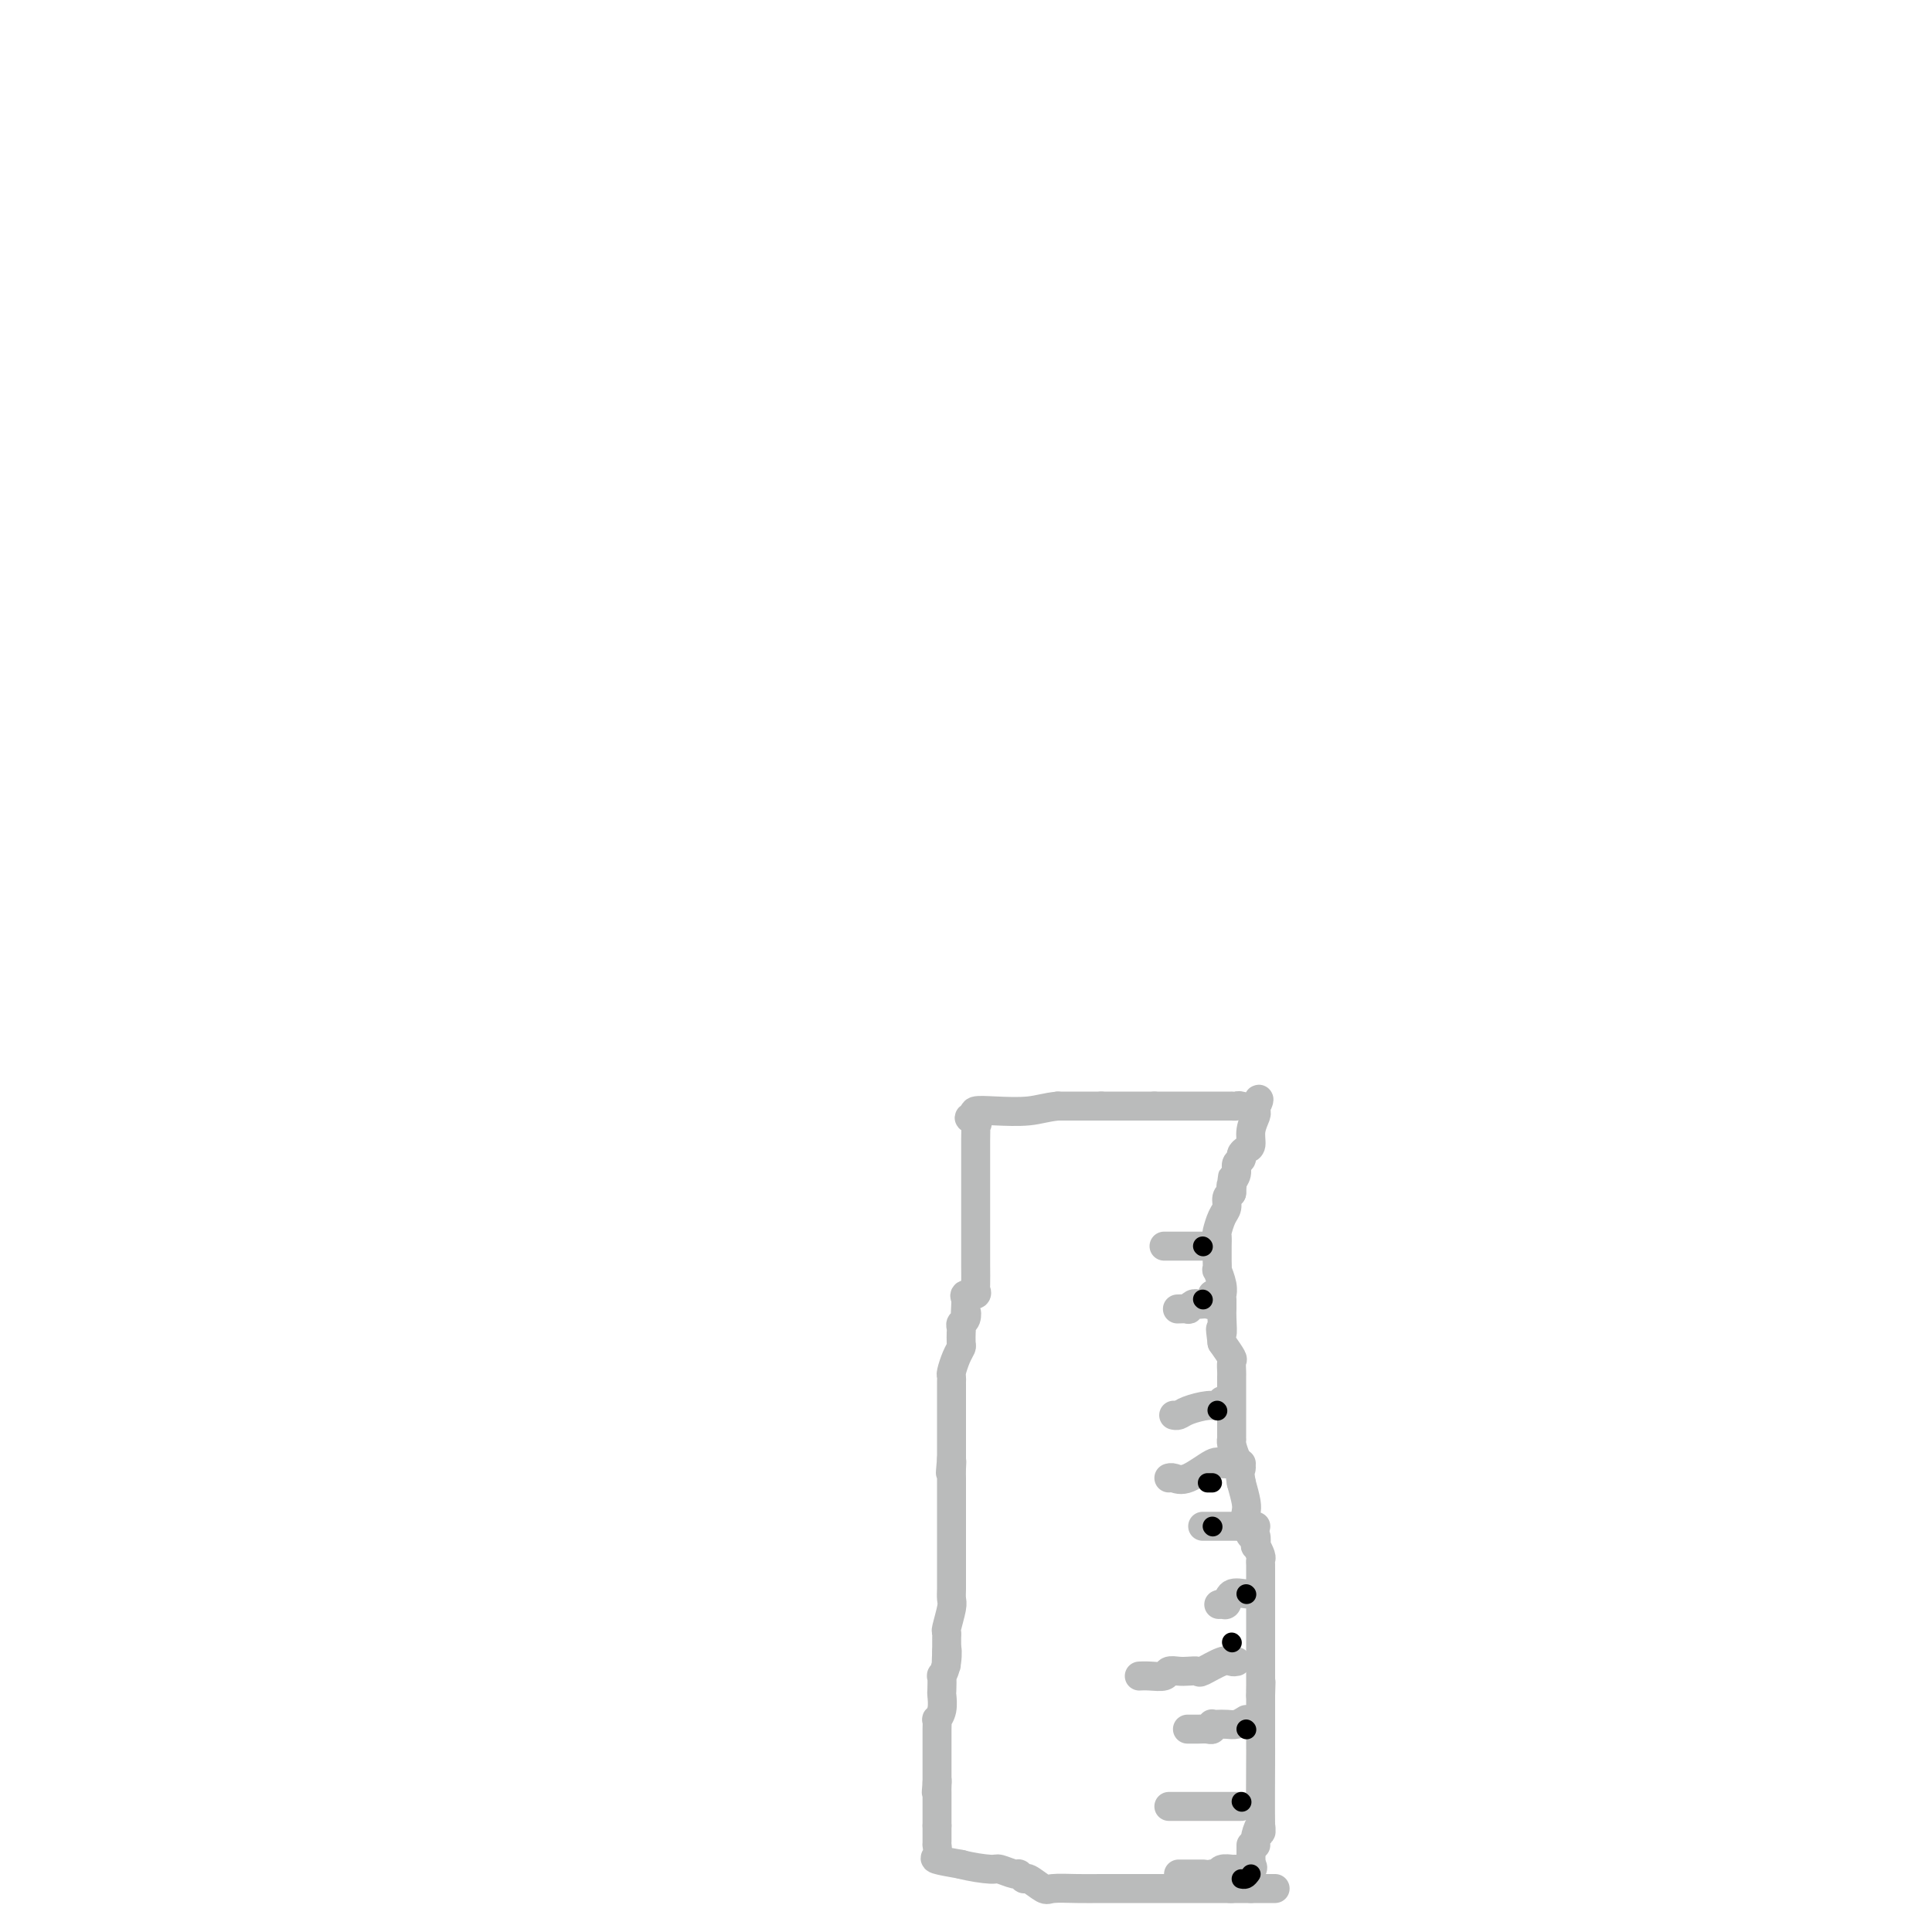 <svg viewBox='0 0 400 400' version='1.1' xmlns='http://www.w3.org/2000/svg' xmlns:xlink='http://www.w3.org/1999/xlink'><g fill='none' stroke='#BABBBB' stroke-width='6' stroke-linecap='round' stroke-linejoin='round'><path d='M260,382c-0.113,-0.506 -0.226,-1.013 0,-2c0.226,-0.987 0.793,-2.455 1,-2c0.207,0.455 0.056,2.833 0,0c-0.056,-2.833 -0.015,-10.878 0,-14c0.015,-3.122 0.004,-1.321 0,-2c-0.004,-0.679 -0.001,-3.837 0,-6c0.001,-2.163 0.000,-3.332 0,-4c-0.000,-0.668 -0.000,-0.834 0,-1'/><path d='M261,351c0.155,-4.974 0.041,-1.909 0,-1c-0.041,0.909 -0.011,-0.337 0,-1c0.011,-0.663 0.003,-0.741 0,-1c-0.003,-0.259 -0.001,-0.697 0,-1c0.001,-0.303 0.000,-0.471 0,-1c-0.000,-0.529 -0.000,-1.420 0,-2c0.000,-0.580 0.000,-0.849 0,-1c-0.000,-0.151 -0.000,-0.185 0,-1c0.000,-0.815 0.000,-2.411 0,-3c-0.000,-0.589 0.000,-0.171 0,-1c-0.000,-0.829 -0.000,-2.905 0,-4c0.000,-1.095 0.000,-1.211 0,-2c-0.000,-0.789 -0.000,-2.253 0,-3c0.000,-0.747 0.000,-0.777 0,-1c-0.000,-0.223 -0.000,-0.637 0,-1c0.000,-0.363 0.001,-0.673 0,-1c-0.001,-0.327 -0.004,-0.670 0,-1c0.004,-0.330 0.015,-0.646 0,-1c-0.015,-0.354 -0.056,-0.744 0,-1c0.056,-0.256 0.208,-0.378 0,-1c-0.208,-0.622 -0.778,-1.746 -1,-2c-0.222,-0.254 -0.098,0.360 0,0c0.098,-0.360 0.171,-1.695 0,-2c-0.171,-0.305 -0.584,0.418 -1,0c-0.416,-0.418 -0.833,-1.978 -1,-3c-0.167,-1.022 -0.083,-1.506 0,-2c0.083,-0.494 0.167,-0.998 0,-2c-0.167,-1.002 -0.583,-2.501 -1,-4'/><path d='M257,307c-0.574,-3.077 -0.010,-2.771 0,-3c0.010,-0.229 -0.533,-0.993 -1,-2c-0.467,-1.007 -0.857,-2.257 -1,-3c-0.143,-0.743 -0.038,-0.978 0,-1c0.038,-0.022 0.010,0.169 0,0c-0.010,-0.169 -0.003,-0.697 0,-1c0.003,-0.303 0.001,-0.382 0,-1c-0.001,-0.618 -0.000,-1.775 0,-2c0.000,-0.225 0.000,0.483 0,0c-0.000,-0.483 -0.000,-2.157 0,-3c0.000,-0.843 -0.000,-0.856 0,-1c0.000,-0.144 0.000,-0.419 0,-1c-0.000,-0.581 -0.000,-1.469 0,-2c0.000,-0.531 0.002,-0.704 0,-1c-0.002,-0.296 -0.006,-0.715 0,-1c0.006,-0.285 0.022,-0.437 0,-1c-0.022,-0.563 -0.083,-1.536 0,-2c0.083,-0.464 0.309,-0.418 0,-1c-0.309,-0.582 -1.155,-1.791 -2,-3'/><path d='M253,278c-0.619,-4.782 -0.166,-2.238 0,-2c0.166,0.238 0.044,-1.830 0,-3c-0.044,-1.170 -0.011,-1.442 0,-2c0.011,-0.558 -0.001,-1.401 0,-2c0.001,-0.599 0.014,-0.954 0,-1c-0.014,-0.046 -0.056,0.215 0,0c0.056,-0.215 0.211,-0.908 0,-2c-0.211,-1.092 -0.789,-2.583 -1,-3c-0.211,-0.417 -0.057,0.240 0,0c0.057,-0.240 0.015,-1.378 0,-2c-0.015,-0.622 -0.005,-0.728 0,-1c0.005,-0.272 0.004,-0.710 0,-1c-0.004,-0.290 -0.011,-0.434 0,-1c0.011,-0.566 0.041,-1.556 0,-2c-0.041,-0.444 -0.152,-0.343 0,-1c0.152,-0.657 0.566,-2.073 1,-3c0.434,-0.927 0.886,-1.365 1,-2c0.114,-0.635 -0.110,-1.467 0,-2c0.110,-0.533 0.555,-0.766 1,-1'/><path d='M255,247c0.327,-5.273 0.144,-2.957 0,-2c-0.144,0.957 -0.250,0.555 0,0c0.250,-0.555 0.854,-1.262 1,-2c0.146,-0.738 -0.167,-1.506 0,-2c0.167,-0.494 0.814,-0.715 1,-1c0.186,-0.285 -0.090,-0.633 0,-1c0.090,-0.367 0.546,-0.753 1,-1c0.454,-0.247 0.906,-0.356 1,-1c0.094,-0.644 -0.171,-1.822 0,-3c0.171,-1.178 0.777,-2.356 1,-3c0.223,-0.644 0.064,-0.756 0,-1c-0.064,-0.244 -0.032,-0.622 0,-1'/><path d='M260,229c0.944,-2.785 0.804,-0.746 0,0c-0.804,0.746 -2.271,0.200 -3,0c-0.729,-0.200 -0.720,-0.054 -1,0c-0.280,0.054 -0.849,0.014 -1,0c-0.151,-0.014 0.116,-0.004 0,0c-0.116,0.004 -0.615,0.001 -1,0c-0.385,-0.001 -0.658,-0.000 -1,0c-0.342,0.000 -0.755,0.000 -1,0c-0.245,-0.000 -0.321,-0.000 -1,0c-0.679,0.000 -1.961,0.000 -3,0c-1.039,-0.000 -1.837,-0.000 -2,0c-0.163,0.000 0.308,0.000 0,0c-0.308,-0.000 -1.395,-0.000 -2,0c-0.605,0.000 -0.729,0.000 -1,0c-0.271,-0.000 -0.688,-0.000 -1,0c-0.312,0.000 -0.518,0.000 -1,0c-0.482,-0.000 -1.241,-0.000 -2,0'/><path d='M239,229c-3.423,0.000 -1.479,-0.000 -1,0c0.479,0.000 -0.505,0.000 -1,0c-0.495,0.000 -0.499,0.000 -1,0c-0.501,0.000 -1.499,-0.000 -2,0c-0.501,0.000 -0.505,0.000 -1,0c-0.495,0.000 -1.479,0.000 -2,0c-0.521,0.000 -0.577,0.000 -1,0c-0.423,0.000 -1.211,0.000 -2,0'/><path d='M228,229c-2.111,0.000 -1.889,-0.000 -2,0c-0.111,0.000 -0.554,0.000 -1,0c-0.446,0.000 -0.893,0.000 -1,0c-0.107,0.000 0.126,-0.000 0,0c-0.126,0.000 -0.611,0.000 -1,0c-0.389,0.000 -0.682,0.000 -1,0c-0.318,0.000 -0.663,0.000 -1,0c-0.337,-0.000 -0.668,0.000 -1,0c-0.332,0.000 -0.666,0.000 -1,0'/><path d='M219,229c-2.391,0.223 -3.868,0.781 -6,1c-2.132,0.219 -4.920,0.097 -7,0c-2.080,-0.097 -3.451,-0.171 -4,0c-0.549,0.171 -0.274,0.585 0,1'/><path d='M202,231c-2.630,0.464 -0.705,0.624 0,1c0.705,0.376 0.189,0.968 0,1c-0.189,0.032 -0.051,-0.497 0,0c0.051,0.497 0.014,2.021 0,3c-0.014,0.979 -0.004,1.413 0,2c0.004,0.587 0.001,1.326 0,2c-0.001,0.674 -0.000,1.282 0,2c0.000,0.718 0.000,1.547 0,2c-0.000,0.453 -0.000,0.532 0,1c0.000,0.468 0.000,1.326 0,2c-0.000,0.674 -0.000,1.165 0,2c0.000,0.835 0.000,2.014 0,3c-0.000,0.986 -0.001,1.780 0,3c0.001,1.220 0.002,2.867 0,4c-0.002,1.133 -0.008,1.753 0,3c0.008,1.247 0.030,3.121 0,4c-0.030,0.879 -0.111,0.761 0,1c0.111,0.239 0.415,0.834 0,1c-0.415,0.166 -1.547,-0.095 -2,0c-0.453,0.095 -0.226,0.548 0,1'/><path d='M200,269c-0.326,6.511 -0.140,3.787 0,3c0.140,-0.787 0.234,0.362 0,1c-0.234,0.638 -0.795,0.766 -1,1c-0.205,0.234 -0.054,0.573 0,1c0.054,0.427 0.012,0.942 0,1c-0.012,0.058 0.007,-0.342 0,0c-0.007,0.342 -0.040,1.425 0,2c0.040,0.575 0.154,0.641 0,1c-0.154,0.359 -0.577,1.012 -1,2c-0.423,0.988 -0.845,2.310 -1,3c-0.155,0.690 -0.041,0.748 0,1c0.041,0.252 0.011,0.696 0,1c-0.011,0.304 -0.003,0.467 0,1c0.003,0.533 0.001,1.438 0,2c-0.001,0.562 -0.000,0.783 0,1c0.000,0.217 0.000,0.429 0,1c-0.000,0.571 -0.000,1.500 0,2c0.000,0.500 0.000,0.571 0,1c-0.000,0.429 -0.000,1.214 0,2c0.000,0.786 0.000,1.571 0,2c-0.000,0.429 -0.000,0.500 0,1c0.000,0.500 0.000,1.429 0,2c-0.000,0.571 -0.000,0.786 0,1'/><path d='M197,302c-0.464,5.300 -0.124,2.050 0,1c0.124,-1.050 0.033,0.099 0,1c-0.033,0.901 -0.009,1.555 0,2c0.009,0.445 0.002,0.683 0,1c-0.002,0.317 -0.001,0.715 0,1c0.001,0.285 0.000,0.458 0,1c-0.000,0.542 -0.000,1.454 0,2c0.000,0.546 0.000,0.725 0,1c-0.000,0.275 -0.000,0.646 0,1c0.000,0.354 0.000,0.690 0,1c-0.000,0.310 -0.000,0.595 0,1c0.000,0.405 0.000,0.930 0,1c-0.000,0.070 -0.000,-0.315 0,0c0.000,0.315 0.000,1.330 0,2c-0.000,0.670 -0.000,0.995 0,2c0.000,1.005 0.001,2.690 0,4c-0.001,1.310 -0.004,2.246 0,3c0.004,0.754 0.015,1.325 0,2c-0.015,0.675 -0.057,1.452 0,2c0.057,0.548 0.211,0.867 0,2c-0.211,1.133 -0.789,3.080 -1,4c-0.211,0.920 -0.057,0.814 0,1c0.057,0.186 0.015,0.666 0,1c-0.015,0.334 -0.004,0.524 0,1c0.004,0.476 0.002,1.238 0,2'/><path d='M196,342c-0.171,6.119 -0.098,1.416 0,0c0.098,-1.416 0.222,0.455 0,2c-0.222,1.545 -0.791,2.763 -1,3c-0.209,0.237 -0.060,-0.507 0,0c0.060,0.507 0.030,2.264 0,3c-0.030,0.736 -0.061,0.452 0,1c0.061,0.548 0.212,1.930 0,3c-0.212,1.070 -0.789,1.830 -1,2c-0.211,0.170 -0.057,-0.249 0,0c0.057,0.249 0.015,1.166 0,2c-0.015,0.834 -0.004,1.585 0,2c0.004,0.415 0.001,0.492 0,1c-0.001,0.508 -0.000,1.445 0,2c0.000,0.555 0.000,0.726 0,1c-0.000,0.274 -0.000,0.651 0,1c0.000,0.349 0.000,0.671 0,1c-0.000,0.329 -0.000,0.666 0,1c0.000,0.334 0.000,0.667 0,1c-0.000,0.333 -0.000,0.667 0,1'/><path d='M194,369c-0.309,4.129 -0.083,0.952 0,0c0.083,-0.952 0.022,0.322 0,1c-0.022,0.678 -0.006,0.759 0,1c0.006,0.241 0.002,0.642 0,1c-0.002,0.358 -0.000,0.673 0,1c0.000,0.327 0.000,0.666 0,1c-0.000,0.334 -0.000,0.664 0,1c0.000,0.336 0.000,0.678 0,1c-0.000,0.322 -0.000,0.625 0,1c0.000,0.375 0.000,0.821 0,1c-0.000,0.179 -0.000,0.089 0,0'/><path d='M194,378c-0.000,1.569 -0.000,0.993 0,1c0.000,0.007 0.001,0.597 0,1c-0.001,0.403 -0.004,0.619 0,1c0.004,0.381 0.015,0.928 0,1c-0.015,0.072 -0.056,-0.331 0,0c0.056,0.331 0.207,1.397 0,2c-0.207,0.603 -0.774,0.744 0,1c0.774,0.256 2.887,0.628 5,1'/><path d='M199,386c2.057,0.553 4.698,0.937 6,1c1.302,0.063 1.264,-0.195 2,0c0.736,0.195 2.246,0.845 3,1c0.754,0.155 0.752,-0.183 1,0c0.248,0.183 0.747,0.886 1,1c0.253,0.114 0.261,-0.362 1,0c0.739,0.362 2.209,1.561 3,2c0.791,0.439 0.901,0.118 2,0c1.099,-0.118 3.186,-0.032 5,0c1.814,0.032 3.356,0.008 5,0c1.644,-0.008 3.389,-0.002 5,0c1.611,0.002 3.089,0.001 4,0c0.911,-0.001 1.256,-0.000 2,0c0.744,0.000 1.887,0.000 3,0c1.113,-0.000 2.197,-0.000 3,0c0.803,0.000 1.325,0.000 2,0c0.675,-0.000 1.505,-0.000 2,0c0.495,0.000 0.657,0.000 1,0c0.343,-0.000 0.868,-0.000 1,0c0.132,0.000 -0.130,0.000 0,0c0.130,-0.000 0.650,-0.000 1,0c0.350,0.000 0.528,0.000 1,0c0.472,-0.000 1.236,-0.000 2,0'/><path d='M255,391c5.919,0.000 1.216,0.000 0,0c-1.216,-0.000 1.054,0.000 2,0c0.946,0.000 0.568,0.000 1,0c0.432,0.000 1.675,0.000 2,0c0.325,0.000 -0.266,0.000 0,0c0.266,0.000 1.391,0.000 2,0c0.609,0.000 0.702,-0.000 1,0c0.298,0.000 0.799,0.000 1,0c0.201,0.000 0.100,0.000 0,0'/><path d='M259,391c0.000,-0.323 0.000,-0.646 0,-1c0.000,-0.354 0.000,-0.739 0,-1c0.000,-0.261 0.000,-0.399 0,-1c0.000,-0.601 0.000,-1.666 0,-2c0.000,-0.334 0.000,0.065 0,0c0.000,-0.065 0.000,-0.592 0,-1c0.000,-0.408 0.000,-0.698 0,-1c0.000,-0.302 0.000,-0.617 0,-1c0.000,-0.383 0.000,-0.834 0,-1c-0.000,-0.166 0.000,-0.047 0,0c0.000,0.047 0.000,0.024 0,0'/><path d='M249,258c0.736,0.000 1.473,0.000 1,0c-0.473,0.000 -2.154,0.000 -3,0c-0.846,0.000 -0.857,0.000 -1,0c-0.143,-0.000 -0.417,0.000 -1,0c-0.583,0.000 -1.476,0.000 -2,0c-0.524,0.000 -0.680,0.000 -1,0c-0.320,0.000 -0.806,0.000 -1,0c-0.194,0.000 -0.097,0.000 0,0'/><path d='M251,268c0.090,0.845 0.179,1.689 0,2c-0.179,0.311 -0.627,0.087 -1,0c-0.373,-0.087 -0.672,-0.037 -1,0c-0.328,0.037 -0.684,0.063 -1,0c-0.316,-0.063 -0.593,-0.213 -1,0c-0.407,0.213 -0.944,0.789 -1,1c-0.056,0.211 0.370,0.057 0,0c-0.370,-0.057 -1.534,-0.016 -2,0c-0.466,0.016 -0.233,0.008 0,0'/><path d='M253,290c-0.303,0.445 -0.607,0.890 -1,1c-0.393,0.110 -0.876,-0.114 -2,0c-1.124,0.114 -2.889,0.567 -4,1c-1.111,0.433 -1.568,0.847 -2,1c-0.432,0.153 -0.838,0.044 -1,0c-0.162,-0.044 -0.081,-0.022 0,0'/><path d='M257,303c-0.645,-0.024 -1.290,-0.049 -2,0c-0.710,0.049 -1.486,0.171 -2,0c-0.514,-0.171 -0.765,-0.634 -2,0c-1.235,0.634 -3.455,2.366 -5,3c-1.545,0.634 -2.416,0.171 -3,0c-0.584,-0.171 -0.881,-0.049 -1,0c-0.119,0.049 -0.059,0.024 0,0'/><path d='M260,316c-0.797,0.000 -1.594,0.000 -2,0c-0.406,0.000 -0.423,0.000 -1,0c-0.577,0.000 -1.716,0.000 -2,0c-0.284,0.000 0.288,0.000 0,0c-0.288,0.000 -1.436,0.000 -2,0c-0.564,0.000 -0.543,0.000 -1,0c-0.457,0.000 -1.392,0.000 -2,0c-0.608,0.000 -0.888,0.000 -1,0c-0.112,0.000 -0.056,0.000 0,0'/><path d='M260,330c0.142,-0.016 0.284,-0.032 0,0c-0.284,0.032 -0.994,0.112 -2,0c-1.006,-0.112 -2.309,-0.415 -3,0c-0.691,0.415 -0.769,1.547 -1,2c-0.231,0.453 -0.616,0.226 -1,0'/><path d='M253,332c-1.167,0.333 -0.583,0.167 0,0'/><path d='M256,344c-0.313,0.061 -0.626,0.121 -1,0c-0.374,-0.121 -0.810,-0.425 -2,0c-1.190,0.425 -3.135,1.577 -4,2c-0.865,0.423 -0.650,0.117 -1,0c-0.350,-0.117 -1.266,-0.045 -2,0c-0.734,0.045 -1.286,0.065 -2,0c-0.714,-0.065 -1.589,-0.213 -2,0c-0.411,0.213 -0.359,0.789 -1,1c-0.641,0.211 -1.976,0.056 -3,0c-1.024,-0.056 -1.737,-0.015 -2,0c-0.263,0.015 -0.075,0.004 0,0c0.075,-0.004 0.038,-0.002 0,0'/><path d='M258,356c-0.671,0.422 -1.343,0.844 -2,1c-0.657,0.156 -1.300,0.046 -2,0c-0.700,-0.046 -1.458,-0.026 -2,0c-0.542,0.026 -0.869,0.060 -1,0c-0.131,-0.060 -0.067,-0.212 0,0c0.067,0.212 0.137,0.789 0,1c-0.137,0.211 -0.482,0.057 -1,0c-0.518,-0.057 -1.211,-0.015 -2,0c-0.789,0.015 -1.674,0.004 -2,0c-0.326,-0.004 -0.093,-0.001 0,0c0.093,0.001 0.047,0.001 0,0'/><path d='M257,374c-0.297,0.000 -0.593,0.000 -1,0c-0.407,0.000 -0.924,0.000 -1,0c-0.076,0.000 0.289,0.000 0,0c-0.289,0.000 -1.232,0.000 -2,0c-0.768,-0.000 -1.361,-0.000 -2,0c-0.639,0.000 -1.324,0.000 -2,0c-0.676,0.000 -1.344,0.000 -2,0c-0.656,0.000 -1.299,0.000 -2,0c-0.701,0.000 -1.458,0.000 -2,0c-0.542,-0.000 -0.869,0.000 -1,0c-0.131,0.000 -0.065,0.000 0,0'/><path d='M259,386c0.324,0.425 0.648,0.850 0,1c-0.648,0.150 -2.269,0.026 -3,0c-0.731,-0.026 -0.574,0.046 -1,0c-0.426,-0.046 -1.437,-0.208 -2,0c-0.563,0.208 -0.680,0.788 -1,1c-0.320,0.212 -0.845,0.057 -1,0c-0.155,-0.057 0.060,-0.015 0,0c-0.060,0.015 -0.393,0.004 -1,0c-0.607,-0.004 -1.486,-0.001 -2,0c-0.514,0.001 -0.663,0.000 -1,0c-0.337,-0.000 -0.861,-0.000 -1,0c-0.139,0.000 0.107,0.000 0,0c-0.107,-0.000 -0.567,-0.000 -1,0c-0.433,0.000 -0.838,0.000 -1,0c-0.162,-0.000 -0.081,-0.000 0,0'/></g>
<g fill='none' stroke='#000000' stroke-width='4' stroke-linecap='round' stroke-linejoin='round'><path d='M249,258c0.000,0.000 0.100,0.100 0.1,0.1'/><path d='M249,269c0.000,0.000 0.100,0.100 0.1,0.1'/><path d='M252,292c0.000,0.000 0.100,0.100 0.1,0.1'/><path d='M250,307c0.417,0.000 0.833,0.000 1,0c0.167,0.000 0.083,0.000 0,0'/><path d='M251,316c0.000,0.000 0.100,0.100 0.1,0.1'/><path d='M258,330c0.000,0.000 0.100,0.100 0.1,0.1'/><path d='M255,340c0.000,0.000 0.100,0.100 0.1,0.1'/><path d='M258,358c0.000,0.000 0.100,0.100 0.1,0.1'/><path d='M257,373c0.000,0.000 0.100,0.100 0.1,0.1'/><path d='M259,388c-0.311,0.422 -0.622,0.844 -1,1c-0.378,0.156 -0.822,0.044 -1,0c-0.178,-0.044 -0.089,-0.022 0,0'/></g>
</svg>